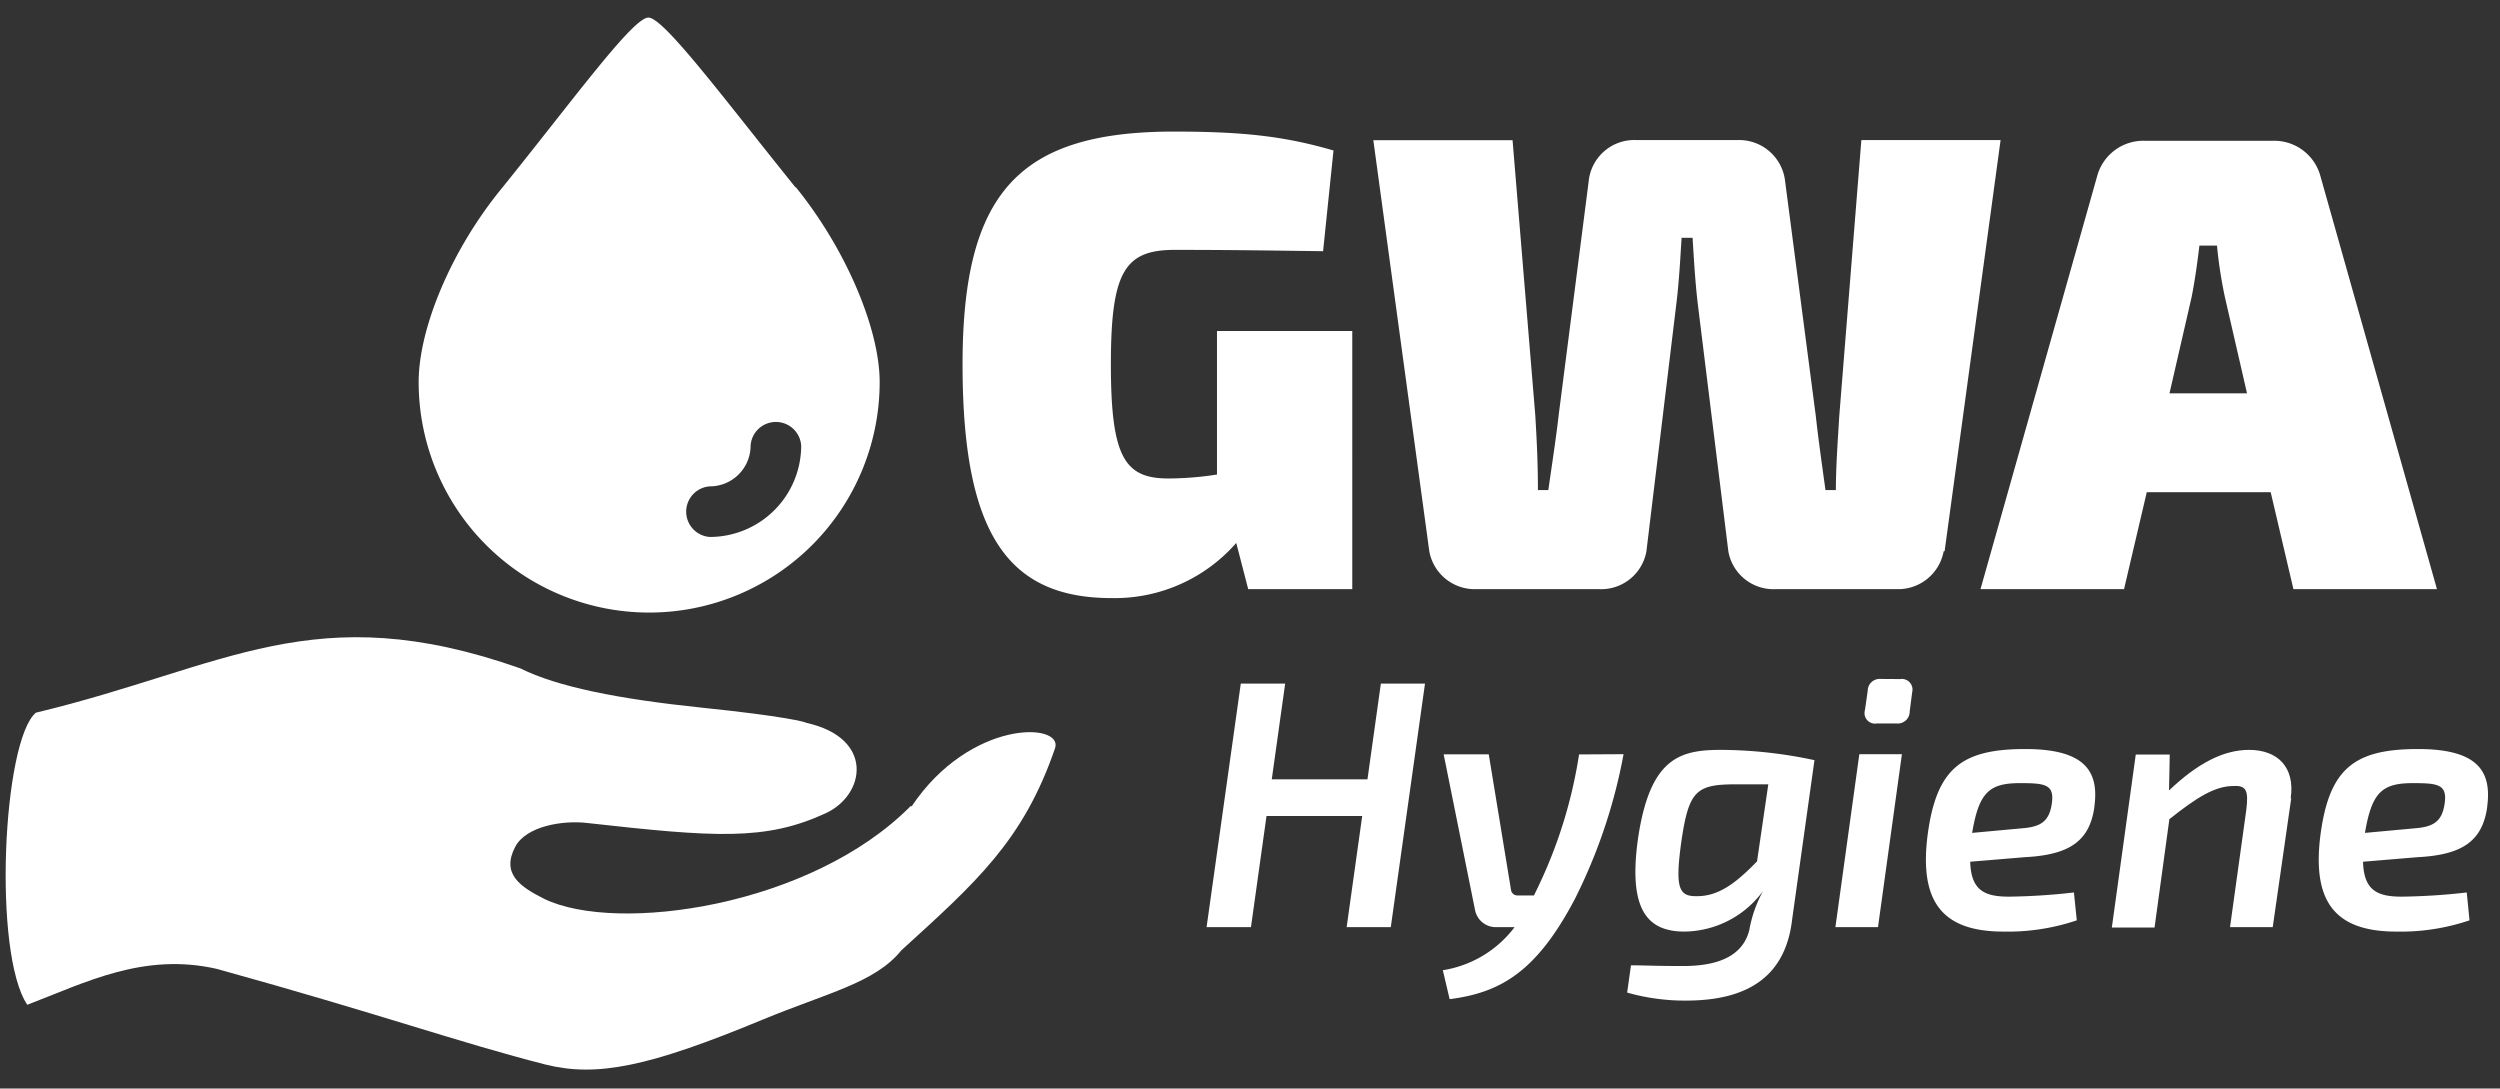 <svg id="Ebene_1" data-name="Ebene 1" xmlns="http://www.w3.org/2000/svg" viewBox="0 0 209 91"><rect x="0" y="0" width="209" height="91" fill="#333333" stroke="none"/><defs><style>.cls-1{fill:#fff;fill-rule:evenodd;}</style></defs><path class="cls-1" d="M59.34,44.89a2.12,2.12,0,0,1,0-4.23,3.41,3.41,0,0,0,3.41-3.41,2.12,2.12,0,0,1,4.23,0,7.65,7.65,0,0,1-7.64,7.64ZM66.5,15.66c-5.89-7.3-11-14.19-12.29-14.19S48.14,8.06,42,15.68c-4.24,5.14-7,11.74-7,16.26a19.27,19.27,0,0,0,38.54,0c0-4.44-2.82-11.12-7-16.28Z"/><path class="cls-1" d="M113.05,49.25h-8.7l-1-3.86A13.49,13.49,0,0,1,92.93,50c-8.65,0-12.46-5.33-12.46-19.53C80.47,16.07,85.2,11,98.15,11c6,0,9.36.43,13.33,1.58L110.61,21c-4.14-.05-7.35-.11-12.41-.11-4.19,0-5.33,1.85-5.33,9.57S94,40,97.66,40a26.57,26.57,0,0,0,4.08-.33v-12h11.31V49.25Z"/><path class="cls-1" d="M162.49,46.09a3.87,3.87,0,0,1-4,3.16h-10a3.83,3.83,0,0,1-4-3.16l-2.56-20.72c-.21-1.79-.32-3.7-.43-5.49h-.92c-.11,1.85-.22,3.75-.44,5.54l-2.5,20.67a3.84,3.84,0,0,1-4,3.16H123.49a3.86,3.86,0,0,1-4-3.16l-4.68-34.37h11.64l1.9,23c.11,1.85.22,3.86.22,6.25h.87c.27-1.9.65-4.35.87-6.31l2.5-19.47a3.83,3.83,0,0,1,4-3.48h8.43a3.87,3.87,0,0,1,4,3.48l2.56,19.58c.22,2,.54,4.24.81,6.2h.87c0-2,.17-4.29.28-6.15l1.85-23.11h11.64l-4.68,34.37Z"/><path class="cls-1" d="M186,24.83a37.57,37.57,0,0,1-.66-4.3h-1.47c-.16,1.36-.38,2.94-.65,4.3l-1.85,8.05h6.48L186,24.83Zm-6.53,16.32-1.9,8.1h-12l9.74-34.48a4,4,0,0,1,4-3H190a4,4,0,0,1,4,3l9.73,34.48h-12l-1.9-8.1Z"/><polygon class="cls-1" points="116.27 77.51 112.58 77.51 113.88 68.22 105.88 68.22 104.58 77.51 100.87 77.51 103.73 57.15 107.44 57.15 106.32 65.15 114.32 65.15 115.44 57.15 119.13 57.15 116.27 77.51 116.27 77.51"/><path class="cls-1" d="M135.73,63.05a45.15,45.15,0,0,1-4.1,12.16c-3.22,6.1-6.25,7.78-10.44,8.32l-.57-2.42a9.33,9.33,0,0,0,6-3.6h-1.51a1.77,1.77,0,0,1-1.8-1.45l-2.62-13h3.77l1.86,11.33a.54.54,0,0,0,.56.47h1.36l.38-.79a39.41,39.41,0,0,0,3.39-11Z"/><path class="cls-1" d="M146.89,72l.94-6.43-2.71,0c-3.31,0-3.93.53-4.55,4.72-.56,4-.21,4.66,1.3,4.63,1.8,0,3.22-1.06,5-2.89Zm4.8-8.46-1.86,13.27c-.5,4.46-3.27,6.84-8.88,6.84a17.67,17.67,0,0,1-4.92-.67l.32-2.28c1.06,0,2,.06,4.37.06,2.57,0,4.93-.65,5.52-3a10.69,10.69,0,0,1,1.15-3.27,8.26,8.26,0,0,1-6.55,3.39c-3.07,0-4.75-1.74-3.9-7.79,1-6.75,3.51-7.4,6.94-7.4a37.75,37.75,0,0,1,7.81.86Z"/><path class="cls-1" d="M158.86,56.77a.89.89,0,0,1,1,1.09l-.21,1.62a1,1,0,0,1-1.12,1h-1.62a.88.88,0,0,1-1-1.12l.23-1.6a1,1,0,0,1,1.09-1Zm-5.42,20.74,2-14.46H159l-2,14.46Z"/><path class="cls-1" d="M168.87,65.47c-2.57,0-3.43.77-4,4.16l4.13-.38c1.6-.12,2.33-.56,2.54-2.13s-.62-1.65-2.71-1.65Zm6.22,2c-.41,2.92-2.18,4-5.81,4.19l-4.57.38c.06,2.45,1.27,2.92,3.24,2.92a52.84,52.84,0,0,0,5.43-.35l.24,2.33a18,18,0,0,1-6.14.94c-5.25,0-7-2.65-6.34-8,.73-5.64,2.83-7.26,8.17-7.26,5.07,0,6.17,1.92,5.78,4.81Z"/><path class="cls-1" d="M191.55,66.71,190,77.51h-3.57l1.36-9.8c.2-1.62,0-2.06-1.07-2-1.59,0-3.12,1-5.36,2.77l-1.24,9.06h-3.57l2-14.46h2.84l-.06,3c2.39-2.27,4.54-3.39,6.69-3.39,2.36,0,3.87,1.41,3.48,4.07Z"/><path class="cls-1" d="M201.71,65.47c-2.57,0-3.43.77-4,4.16l4.13-.38c1.6-.12,2.33-.56,2.54-2.13s-.62-1.65-2.71-1.65Zm6.22,2c-.41,2.92-2.18,4-5.81,4.19l-4.57.38c.06,2.45,1.26,2.92,3.24,2.92a52.84,52.84,0,0,0,5.43-.35l.23,2.33a17.9,17.9,0,0,1-6.13.94c-5.25,0-7-2.65-6.34-8,.73-5.64,2.83-7.26,8.17-7.26,5.07,0,6.16,1.92,5.78,4.81Z"/><path class="cls-1" d="M76.16,67.36c-8.34,8.45-24.61,10.72-30.65,7.79-2-1-3.63-2.09-2.44-4.35.9-1.74,4-2.24,6-2C59.81,70,64,70.3,69,68c3.35-1.52,4.14-6.3-1.59-7.57-.06-.07-1.77-.55-8.74-1.27s-12.1-1.75-15.16-3.28C26.22,49.79,18.9,55.77,3,59.58.23,61.91-.62,79.67,2.28,84,7.13,82.15,12,79.6,18.13,81c13.63,3.77,20.23,6.15,27.49,8,4.27,1.06,8.6.2,18.14-3.76,5.38-2.23,9.39-3.06,11.59-5.79,6.24-5.68,10.19-9.15,12.85-16.89.75-2.17-7.08-2.48-12,4.87Z"/></svg>